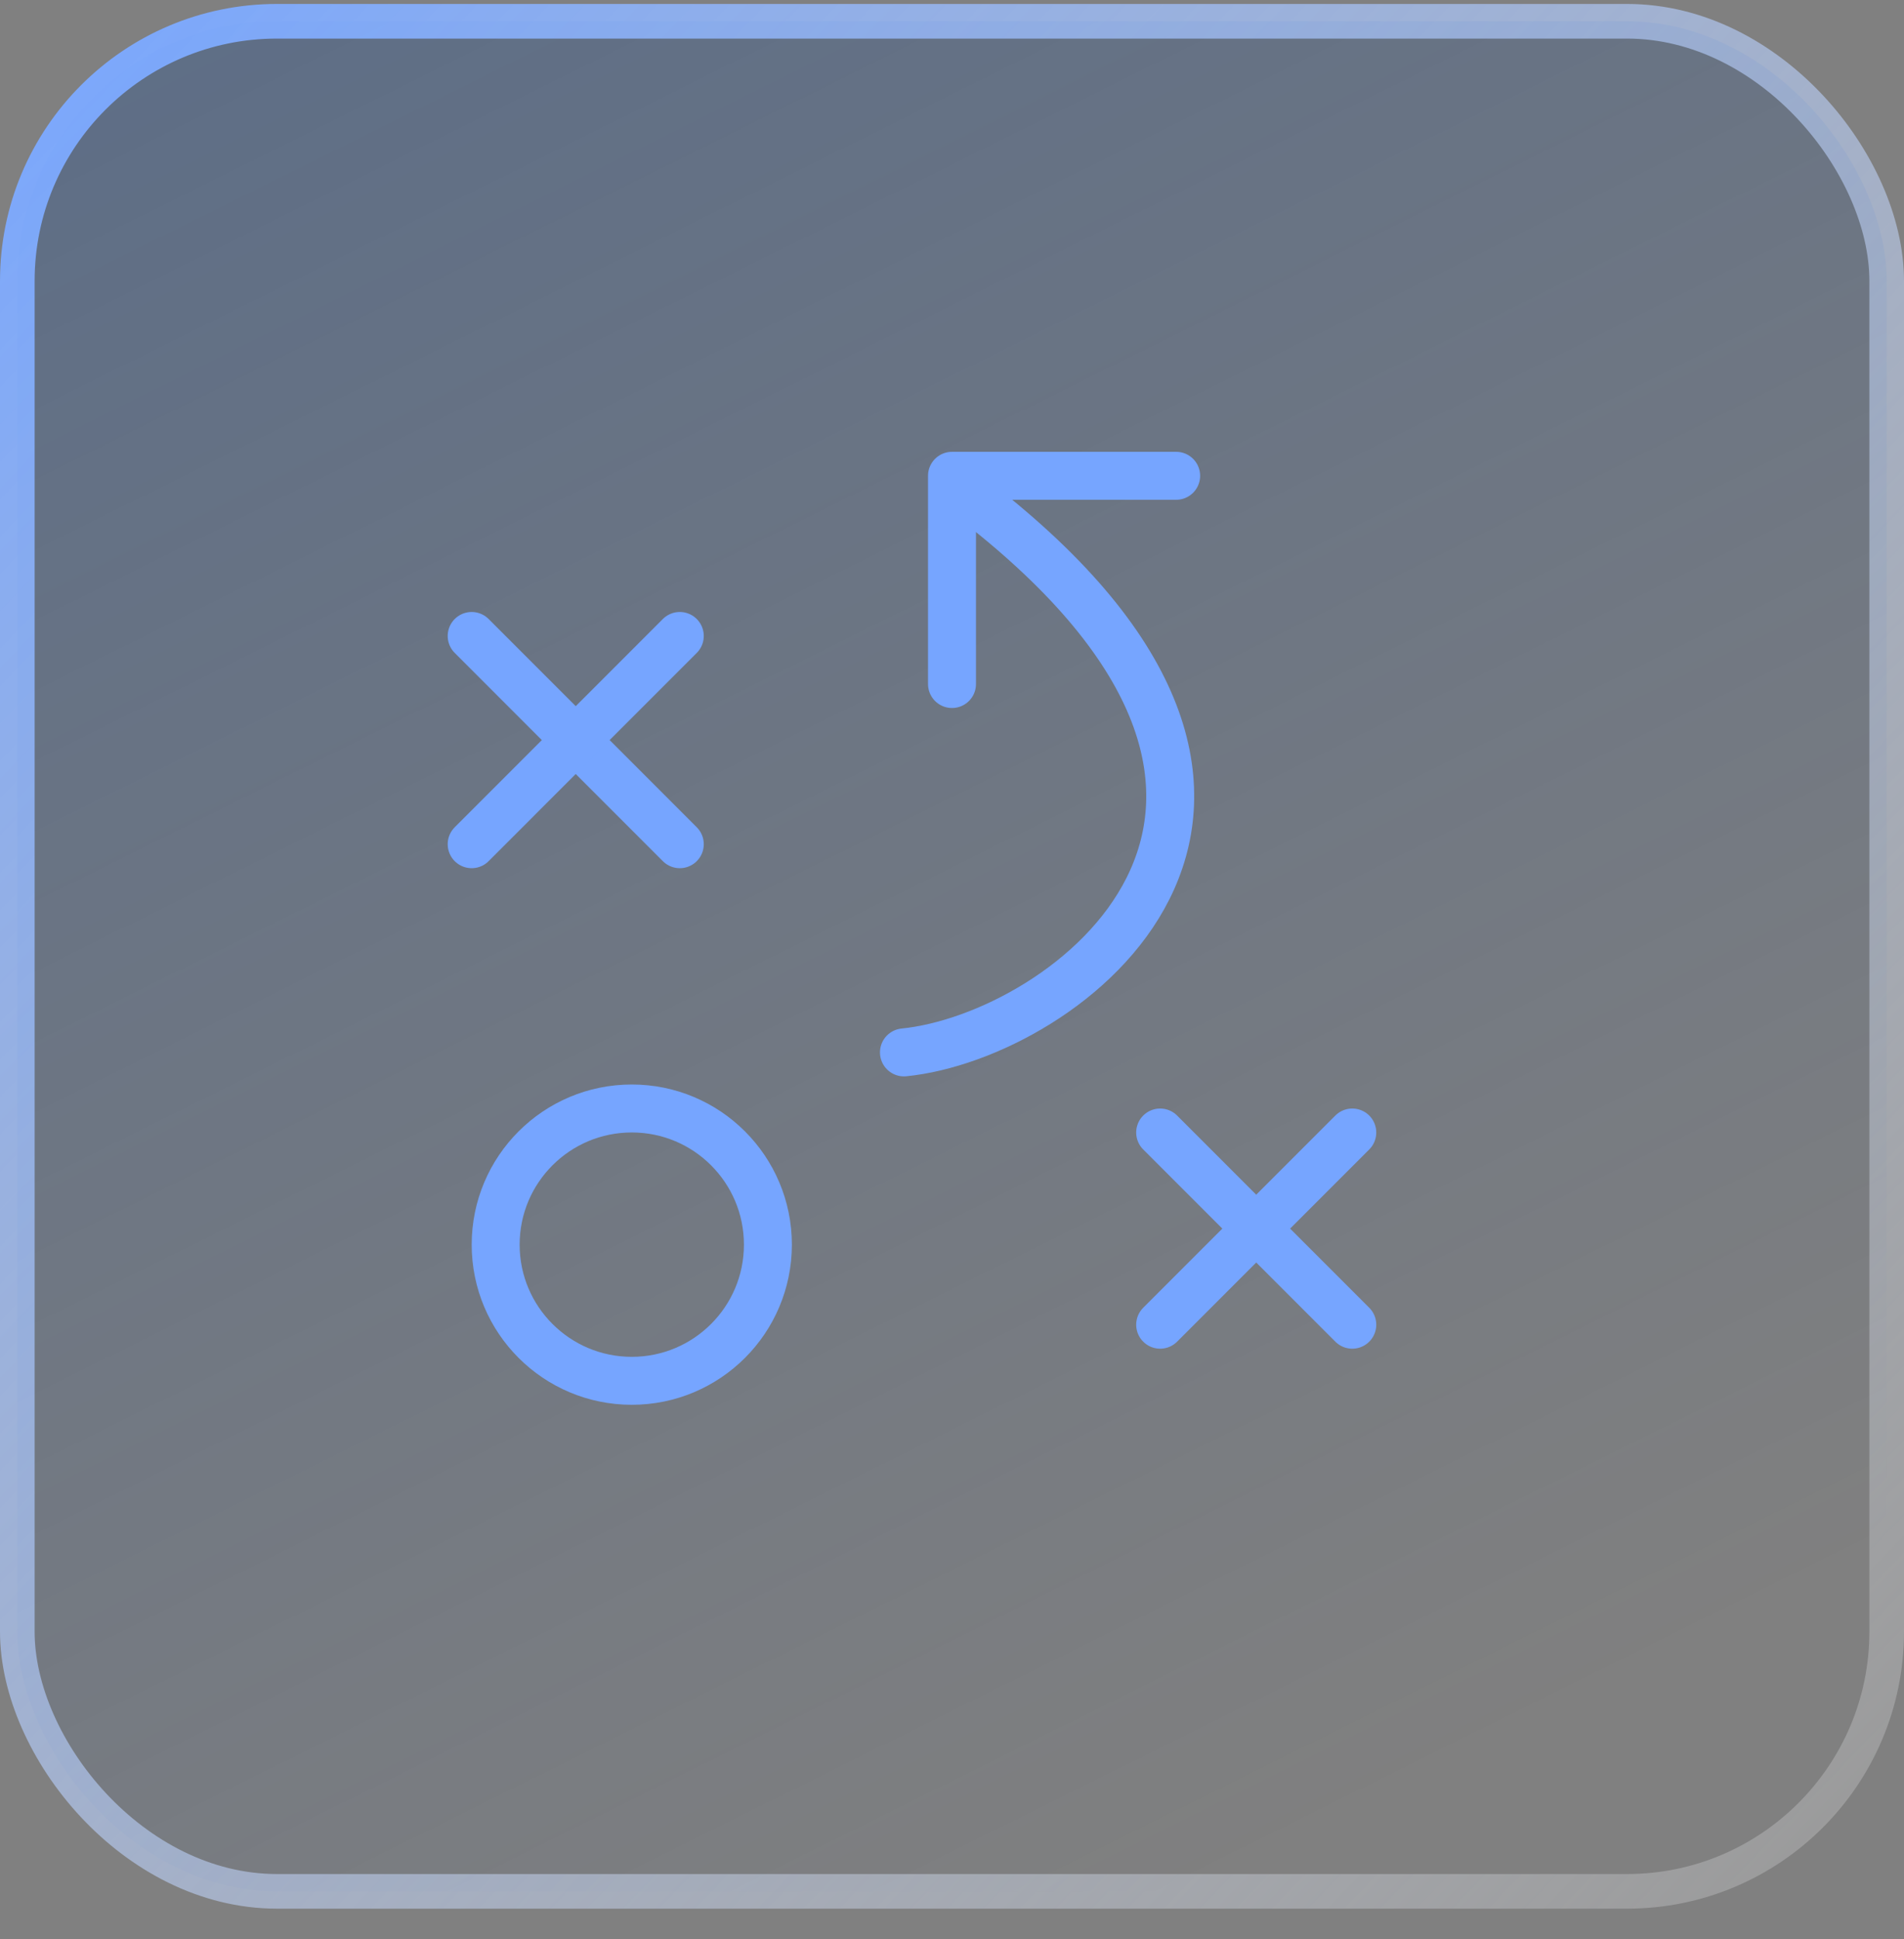 <svg width="55" height="56" viewBox="0 0 55 56" fill="none" xmlns="http://www.w3.org/2000/svg">
<rect x="0" y="0" width="55" height="56" fill="#808080" stroke="none"/>
<rect x="0.5" y="0.614" width="54" height="54" rx="7.5" fill="url(#paint0_linear_8004_10507)"/>
<rect x="0.5" y="0.614" width="54" height="54" rx="7.5" stroke="url(#paint1_linear_8004_10507)"/>
<path d="M13.625 18.364L19.637 24.377" stroke="#76A5FF" stroke-width="1.385" stroke-linecap="round"/>
<path d="M19.637 18.364L13.625 24.377" stroke="#76A5FF" stroke-width="1.385" stroke-linecap="round"/>
<path d="M33.513 32.702L39.063 38.252" stroke="#76A5FF" stroke-width="1.385" stroke-linecap="round"/>
<path d="M39.063 32.702L33.513 38.252" stroke="#76A5FF" stroke-width="1.385" stroke-linecap="round"/>
<circle cx="18.25" cy="35.94" r="3.932" stroke="#76A5FF" stroke-width="1.385" stroke-linecap="round"/>
<path d="M26.112 30.389C30.737 29.927 39.525 23.452 28.425 14.664" stroke="#76A5FF" stroke-width="1.385" stroke-linecap="round"/>
<path d="M27.5 19.752V13.739H33.975" stroke="#76A5FF" stroke-width="1.385" stroke-linecap="round" stroke-linejoin="round"/>
<defs>
<linearGradient id="paint0_linear_8004_10507" x1="2.406" y1="3.208" x2="29.219" y2="57.177" gradientUnits="userSpaceOnUse">
<stop stop-color="#003C97" stop-opacity="0.26"/>
<stop offset="1" stop-color="#003C97" stop-opacity="0"/>
</linearGradient>
<linearGradient id="paint1_linear_8004_10507" x1="55" y1="53.205" x2="0" y2="0.114" gradientUnits="userSpaceOnUse">
<stop stop-color="white" stop-opacity="0.2"/>
<stop offset="1" stop-color="#76A5FF"/>
</linearGradient>
</defs>
</svg>
